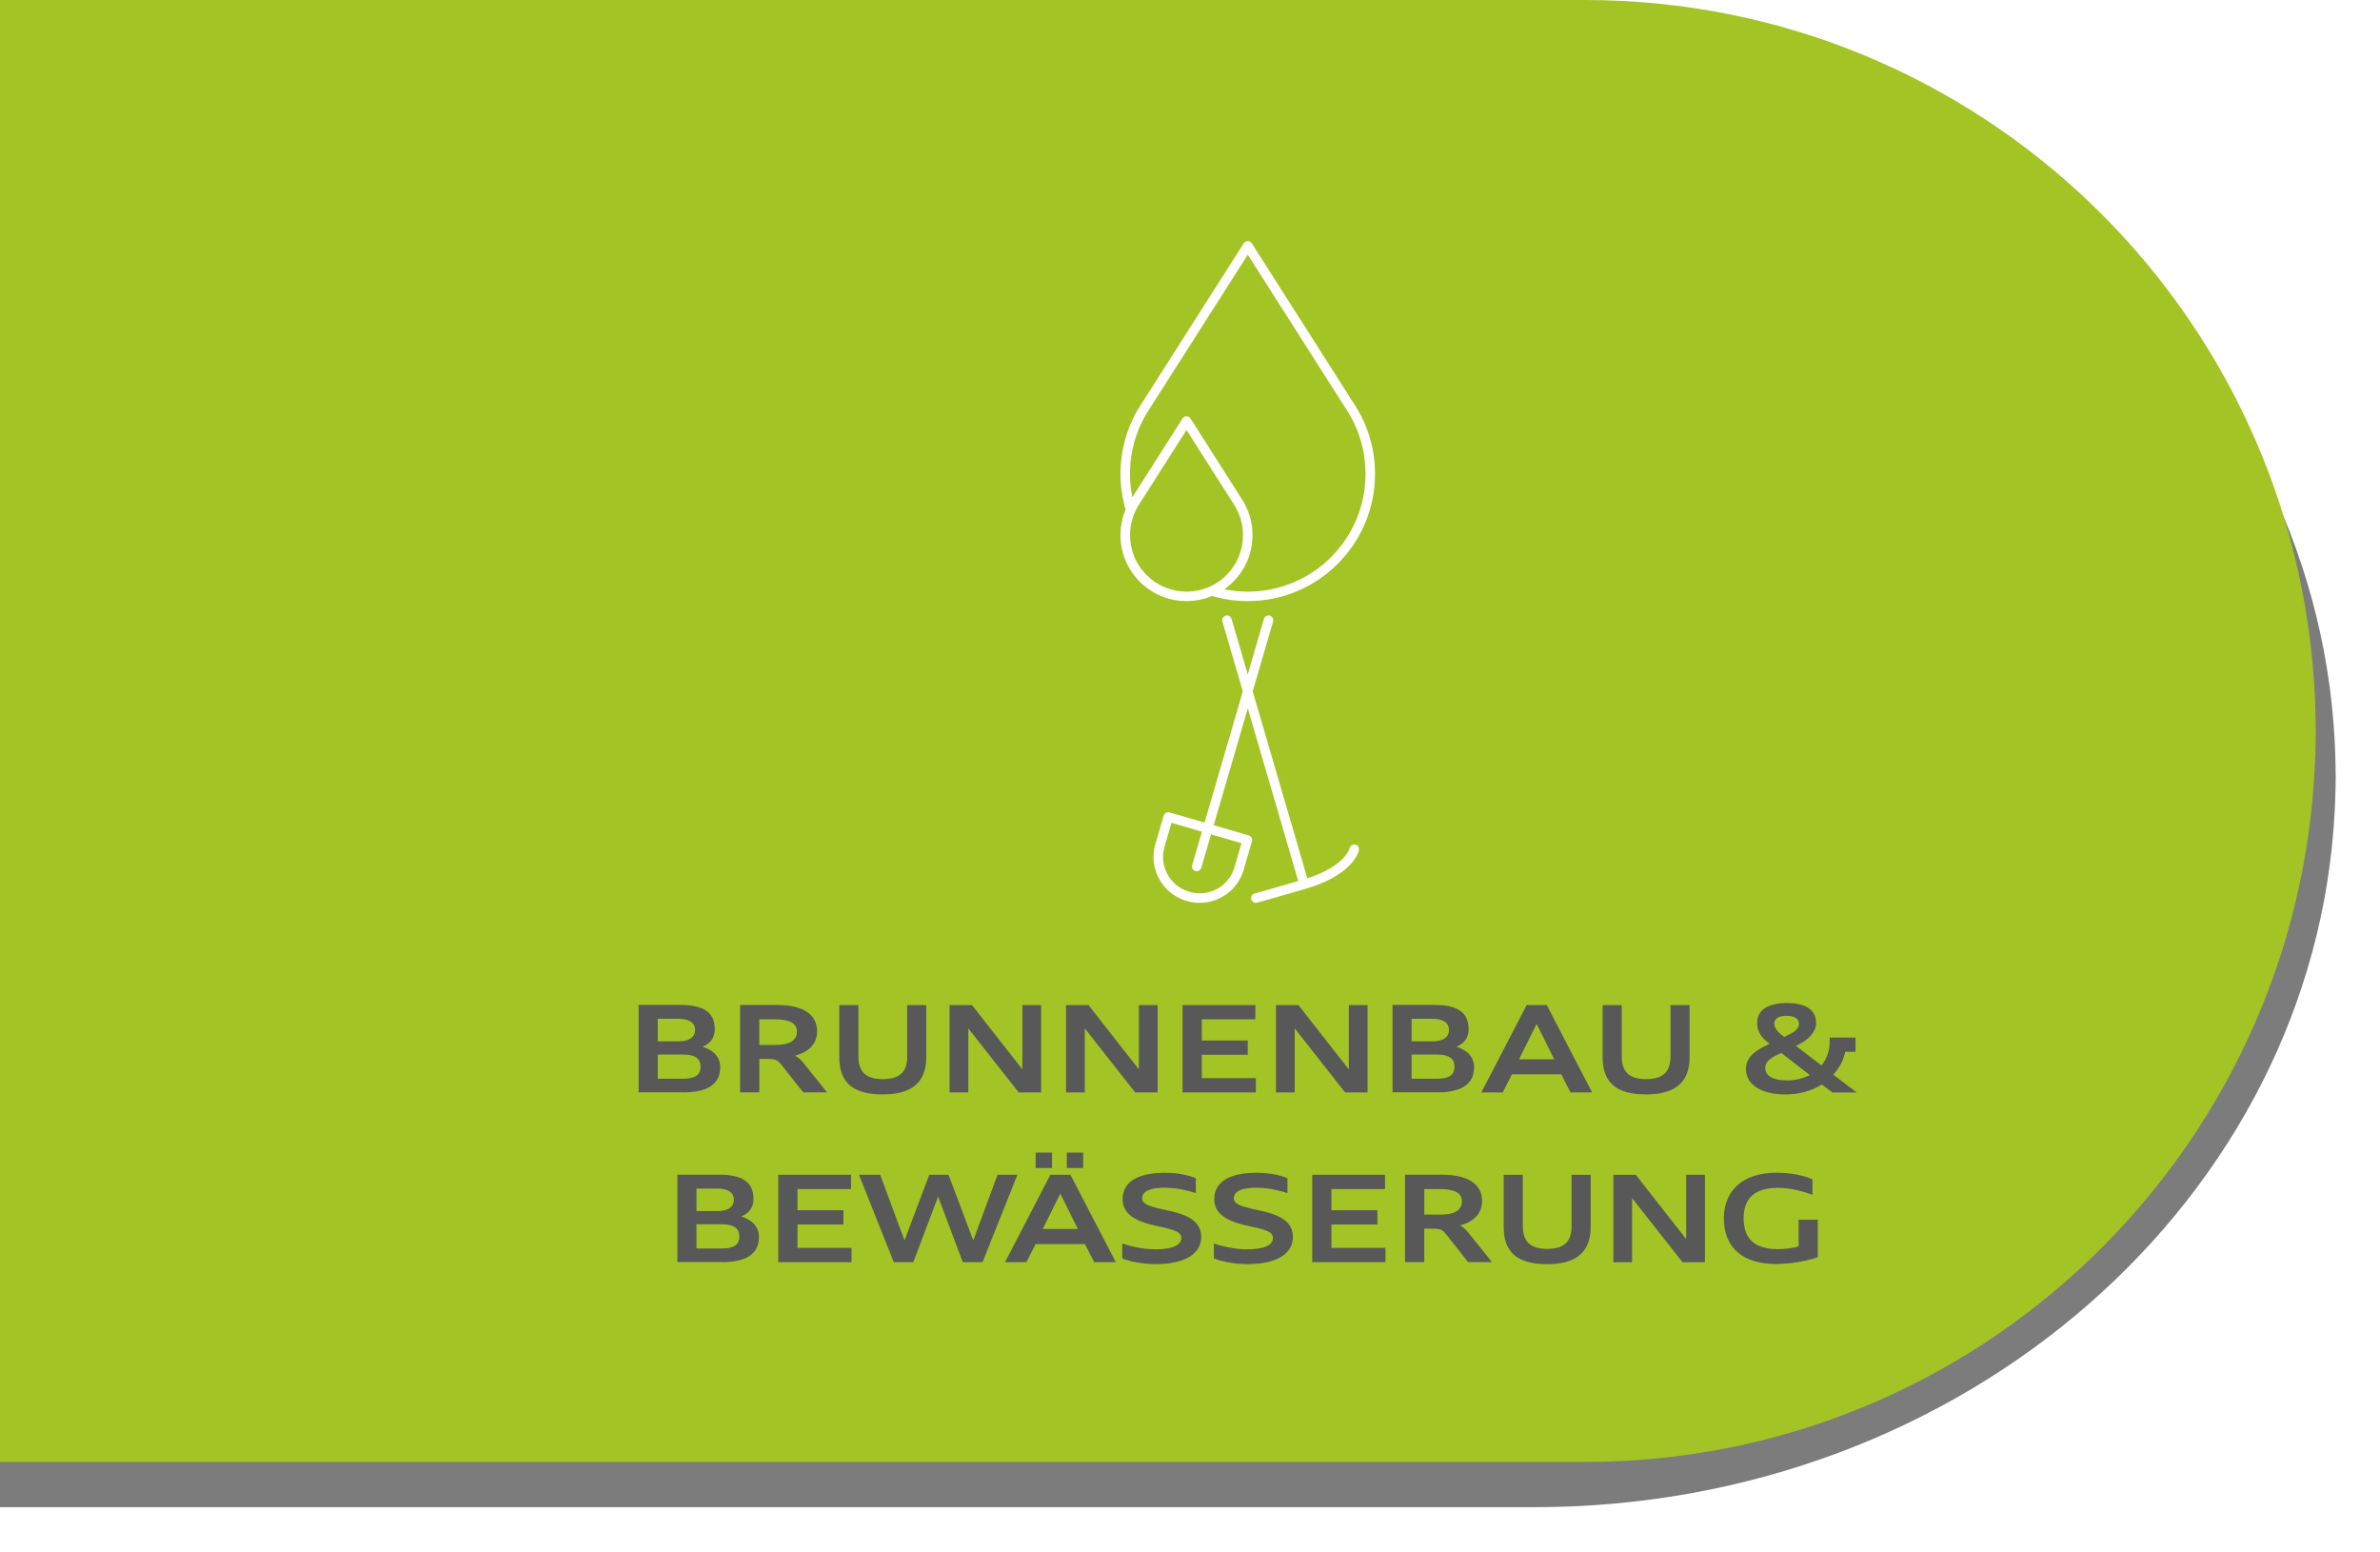 <?xml version="1.0" encoding="UTF-8" standalone="no"?>
<svg
   height="6019.3"
   width="9230.871"
   xml:space="preserve"
   viewBox="0 0 9230.871 6019.3"
   y="0px"
   x="0px"
   id="Ebene_1"
   version="1.1"
   sodipodi:docname="icon_brunnen.svg"
   inkscape:version="1.2.2 (b0a8486541, 2022-12-01)"
   xmlns:inkscape="http://www.inkscape.org/namespaces/inkscape"
   xmlns:sodipodi="http://sodipodi.sourceforge.net/DTD/sodipodi-0.dtd"
   xmlns="http://www.w3.org/2000/svg"
   xmlns:svg="http://www.w3.org/2000/svg"
   xmlns:rdf="http://www.w3.org/1999/02/22-rdf-syntax-ns#"
   xmlns:cc="http://creativecommons.org/ns#"
   xmlns:dc="http://purl.org/dc/elements/1.1/"><sodipodi:namedview
   pagecolor="#ffffff"
   bordercolor="#666666"
   borderopacity="1"
   objecttolerance="10"
   gridtolerance="10"
   guidetolerance="10"
   inkscape:pageopacity="0"
   inkscape:pageshadow="2"
   inkscape:window-width="1430"
   inkscape:window-height="748"
   id="namedview1398"
   showgrid="false"
   showguides="true"
   inkscape:guide-bbox="true"
   inkscape:zoom="0.083255432"
   inkscape:cx="4588.2892"
   inkscape:cy="4239.9636"
   inkscape:window-x="431"
   inkscape:window-y="303"
   inkscape:window-maximized="0"
   inkscape:current-layer="Ebene_1"
   fit-margin-top="0"
   fit-margin-left="0"
   fit-margin-right="0"
   fit-margin-bottom="0"
   inkscape:showpageshadow="2"
   inkscape:pagecheckerboard="0"
   inkscape:deskcolor="#d1d1d1"><sodipodi:guide
     position="1951.522,5038.258"
     orientation="0,1"
     id="guide2507"
     inkscape:locked="false" /><sodipodi:guide
     position="5009.082,5581.824"
     orientation="1,0"
     id="guide2509"
     inkscape:locked="false" /></sodipodi:namedview><defs
   id="defs9"><filter
     inkscape:collect="always"
     style="color-interpolation-filters:sRGB"
     id="filter1065"
     x="-0.02"
     width="1.039"
     y="-0.031"
     height="1.062"><feGaussianBlur
       inkscape:collect="always"
       stdDeviation="72.755"
       id="feGaussianBlur1067" /></filter></defs>
<style
   id="style2"
   type="text/css">
	.st0{fill:#A4C425;}
</style>
<path
   class="st0"
   d="M 174.611,5844.689 H 6221.559 c 1520.3,0 2760.5,-1196.5 2831.2,-2699.1 0,0 3.5,-77.2 3.5,-132.9 0,-55.7 -3.5,-138.1 -3.5,-138.1 -70.8,-1502.7 -1310.9,-2699.2 -2831.2,-2699.2 H 174.611 Z"
   id="path823"
   style="fill:#000000;fill-opacity:0.512;filter:url(#filter1065)"
   inkscape:connector-curvature="0"
   transform="matrix(1.096,0,0,1,-866.631,0)" /><path
   style="fill:#a4c425"
   id="path4"
   d="m -632.685,5669.3 6779.633,0 c 1520.3,0 2760.5,-1196.5 2831.2,-2699.1 0,0 3.5,-77.2 3.5,-132.9 0,-55.7 -3.5,-138.1 -3.5,-138.1 C 8907.348,1196.5 7667.248,0 6146.948,0 H -644.696 Z"
   class="st0"
   inkscape:connector-curvature="0"
   sodipodi:nodetypes="cscscscc" />
<g
   id="g38"
   transform="translate(3012.465,1050.427)"><path
     class="st0"
     d="m 3963.521,3782.782 c -5.863,1.693 -11.726,3.245 -17.729,4.515 -6.142,1.27 -12.424,2.54 -18.985,3.386 -6.561,0.988 -13.541,1.693 -20.8,2.257 -7.259,0.564 -15.076,0.705 -23.173,0.705 -15.355,0 -29.176,-1.129 -41.739,-3.527 -12.564,-2.398 -23.592,-5.785 -33.364,-10.299 -9.912,-4.515 -18.287,-10.158 -25.546,-16.93 -7.259,-6.772 -13.262,-14.532 -17.868,-23.42 -4.746,-8.747 -8.236,-18.623 -10.609,-29.487 -2.373,-10.863 -3.49,-22.714 -3.49,-35.553 0,-19.046 2.652,-35.976 7.817,-50.649 5.165,-14.673 13.122,-27.088 24.011,-37.105 10.889,-10.158 24.709,-17.776 41.46,-22.856 16.891,-5.22 36.854,-7.76 60.166,-7.76 13.262,0 25.965,0.847 38.389,2.539 12.424,1.693 24.29,3.809 35.597,6.49 11.307,2.68 21.917,5.502 31.968,8.606 9.911,3.245 19.125,6.208 27.501,9.171 v -60.384 c -6.003,-2.539 -12.284,-4.938 -18.706,-7.054 -6.421,-2.257 -13.262,-4.232 -20.241,-6.067 -6.98,-1.834 -14.379,-3.527 -22.056,-4.938 -7.678,-1.411 -15.635,-2.68 -24.15,-3.809 -8.376,-0.988 -17.17,-1.834 -26.105,-2.398 -9.074,-0.423 -18.427,-0.846 -27.919,-0.846 -22.615,0 -43.415,1.975 -62.26,5.925 -18.846,3.95 -35.876,9.594 -50.953,16.93 -15.216,7.478 -28.338,16.366 -39.785,26.806 -11.447,10.581 -20.94,22.291 -28.478,35.412 -7.678,13.121 -13.262,27.37 -17.17,42.89 -3.769,15.519 -5.724,31.744 -5.724,48.956 0,29.487 4.746,55.305 14.239,77.455 9.493,22.15 22.894,40.632 40.483,55.305 17.45,14.673 38.669,25.818 63.656,33.155 24.988,7.336 52.768,11.146 83.758,11.146 9.492,0 18.985,-0.282 28.757,-0.988 9.772,-0.564 19.544,-1.552 29.176,-2.681 9.772,-1.27 19.264,-2.539 28.757,-4.232 9.493,-1.552 18.566,-3.386 27.501,-5.22 8.934,-1.834 17.31,-3.95 25.546,-6.208 8.097,-2.116 15.635,-4.515 22.475,-6.772 V 3679.65 h -74.545 v 103.132 z m -363.371,61.371 v -338.884 h -72.73 v 197.094 12.98 12.98 13.121 12.98 c -3.211,-3.95 -6.282,-7.901 -9.493,-11.992 -3.211,-4.091 -6.282,-8.042 -9.492,-12.133 -3.211,-4.091 -6.282,-8.183 -9.493,-12.133 -3.211,-4.091 -6.282,-8.042 -9.492,-11.992 l -157.465,-200.762 h -87.108 v 338.884 h 72.73 v -196.53 -12.98 -12.98 -12.98 -12.98 c 6.421,8.042 12.564,15.943 18.706,23.561 6.142,7.76 12.284,15.66 18.427,23.702 l 158.442,201.186 h 86.969 z m -517.067,-140.379 c 0,15.096 -1.815,28.076 -5.444,39.221 -3.63,11.146 -9.213,20.316 -16.891,27.652 -7.678,7.336 -17.45,12.839 -29.315,16.507 -12.005,3.668 -26.244,5.502 -42.996,5.502 -16.612,0 -30.99,-1.834 -42.856,-5.502 -12.005,-3.668 -21.777,-9.17 -29.455,-16.507 -7.678,-7.336 -13.262,-16.648 -16.891,-27.652 -3.629,-11.146 -5.444,-24.266 -5.444,-39.221 v -198.364 h -74.126 v 202.173 c 0,15.943 1.536,30.615 4.327,44.018 2.932,13.403 7.259,25.395 13.122,36.118 6.003,10.722 13.401,20.034 22.615,28.076 9.074,8.042 19.823,14.673 32.386,20.034 12.564,5.361 26.803,9.453 42.717,12.133 16.054,2.68 33.782,4.091 53.466,4.091 18.985,0 36.435,-1.411 52.07,-4.091 15.774,-2.681 29.874,-6.772 42.298,-12.133 12.564,-5.361 23.452,-11.992 32.666,-20.034 9.353,-8.042 17.031,-17.353 23.173,-28.076 6.142,-10.722 10.749,-22.715 13.82,-36.118 3.071,-13.403 4.607,-28.076 4.607,-44.018 v -202.173 h -73.986 v 198.364 z m -571.37,-44.018 v -99.182 h 59.748 c 14.658,0 27.501,0.988 38.249,2.963 10.889,1.975 19.823,4.938 26.803,8.888 7.119,3.95 12.424,8.888 15.914,14.814 3.49,5.926 5.165,12.839 5.165,20.598 0,8.183 -1.536,15.519 -4.746,21.868 -3.211,6.349 -8.097,11.851 -14.937,16.366 -6.98,4.515 -15.774,7.901 -26.663,10.299 -11.028,2.398 -24.29,3.527 -39.785,3.527 h -59.748 z m 262.861,184.397 -94.367,-117.382 c -4.886,-5.643 -9.772,-10.581 -14.518,-14.673 -4.886,-4.232 -10.051,-7.619 -15.635,-10.158 13.681,-3.668 25.826,-8.465 36.435,-14.39 10.749,-5.926 19.683,-12.698 26.942,-20.739 7.259,-7.901 12.843,-16.93 16.612,-26.947 3.769,-10.017 5.723,-21.021 5.723,-33.155 0,-16.648 -3.49,-31.18 -10.33,-43.877 -6.84,-12.697 -16.891,-23.279 -30.293,-31.885 -13.262,-8.606 -29.734,-15.096 -49.138,-19.47 -19.544,-4.373 -41.739,-6.49 -66.867,-6.49 h -142.249 v 338.884 h 74.684 v -129.656 h 29.595 c 5.723,0 10.609,0.141 14.937,0.423 4.327,0.282 8.097,0.705 11.447,1.411 3.35,0.705 6.282,1.552 8.934,2.681 2.652,1.129 5.026,2.681 7.399,4.373 2.373,1.834 4.607,3.95 6.98,6.49 2.373,2.54 4.886,5.644 7.538,9.03 l 83.339,105.39 h 92.832 z m -413.346,0 v -55.305 h -209.674 v -90.717 h 178.265 v -55.305 h -178.265 v -82.252 h 207.86 v -55.305 h -282.404 v 338.884 z m -665.319,-14.532 c 6.84,2.822 14.937,5.643 24.29,8.183 9.353,2.539 19.544,5.079 30.711,7.054 11.307,2.116 23.173,3.668 36.016,4.938 12.843,1.27 26.105,1.975 40.064,1.975 19.962,0 38.11,-1.27 54.443,-3.668 16.333,-2.398 30.99,-5.926 43.973,-10.299 12.983,-4.374 24.29,-9.876 33.922,-16.084 9.632,-6.208 17.589,-13.403 23.871,-21.163 6.421,-7.76 11.168,-16.225 14.239,-25.254 3.071,-9.03 4.746,-18.623 4.746,-28.499 0,-9.876 -1.396,-18.764 -3.909,-26.806 -2.652,-8.183 -6.421,-15.519 -11.587,-22.291 -5.025,-6.772 -11.447,-12.839 -18.985,-18.341 -7.538,-5.502 -16.333,-10.44 -26.384,-14.955 -10.051,-4.515 -21.219,-8.606 -33.643,-12.133 -12.424,-3.668 -26.105,-6.913 -40.902,-9.876 -11.168,-2.398 -21.079,-4.515 -30.013,-6.631 -8.934,-2.116 -16.752,-4.232 -23.732,-6.349 -6.98,-2.257 -12.982,-4.374 -18.008,-6.631 -5.026,-2.398 -9.213,-4.797 -12.424,-7.478 -3.35,-2.681 -5.724,-5.502 -7.259,-8.465 -1.536,-3.104 -2.373,-6.49 -2.373,-10.158 0,-6.49 1.815,-12.133 5.165,-17.212 3.49,-5.22 8.655,-9.453 15.774,-12.98 7.12,-3.527 16.193,-6.349 27.082,-8.183 11.028,-1.834 24.011,-2.822 39.087,-2.822 11.866,0 23.452,0.705 34.76,1.834 11.168,1.27 21.917,2.822 32.107,4.797 10.191,1.975 19.962,4.232 29.036,6.631 9.074,2.539 17.45,4.938 24.988,7.478 v -57.562 c -6.701,-2.963 -14.378,-5.643 -22.894,-8.183 -8.515,-2.54 -17.868,-4.797 -28.059,-6.772 -10.191,-1.975 -21.079,-3.386 -32.805,-4.515 -11.726,-1.129 -24.15,-1.693 -37.133,-1.693 -19.404,0 -36.854,1.129 -52.489,3.527 -15.635,2.398 -29.455,5.643 -41.46,10.017 -12.005,4.373 -22.475,9.594 -31.13,15.66 -8.655,6.067 -15.914,12.98 -21.498,20.598 -5.723,7.619 -9.772,15.942 -12.424,24.831 -2.792,8.888 -4.048,18.2 -4.048,28.076 0,9.312 1.256,17.777 3.909,25.677 2.652,7.901 6.421,15.237 11.447,21.868 5.165,6.772 11.447,12.839 18.985,18.482 7.678,5.643 16.473,10.722 26.384,15.378 10.051,4.656 21.219,8.888 33.643,12.556 12.564,3.668 26.105,7.054 40.902,10.017 11.028,2.257 20.939,4.515 29.874,6.631 8.934,2.116 16.752,4.233 23.592,6.349 6.84,2.116 12.703,4.374 17.589,6.631 4.886,2.257 8.934,4.797 12.145,7.337 3.211,2.681 5.584,5.502 6.98,8.606 1.536,3.104 2.234,6.349 2.234,10.017 0,7.054 -2.094,13.262 -6.142,18.764 -4.188,5.502 -10.33,10.158 -18.706,13.967 -8.376,3.809 -18.846,6.772 -31.549,8.747 -12.703,2.116 -27.501,3.104 -44.671,3.104 -12.145,0 -24.15,-0.706 -36.156,-2.116 -12.005,-1.411 -23.592,-3.245 -34.76,-5.361 -11.168,-2.116 -21.637,-4.656 -31.409,-7.195 -9.772,-2.68 -18.287,-5.361 -25.686,-7.901 v 57.844 z m -355.972,0 c 6.84,2.822 14.937,5.643 24.29,8.183 9.353,2.681 19.544,5.079 30.851,7.054 11.168,2.116 23.173,3.668 36.016,4.938 12.843,1.27 26.244,1.975 40.064,1.975 19.962,0 38.11,-1.27 54.443,-3.668 16.472,-2.398 31.13,-5.926 44.113,-10.299 12.982,-4.515 24.29,-9.876 33.782,-16.084 9.632,-6.349 17.589,-13.403 24.011,-21.163 6.421,-7.76 11.028,-16.225 14.239,-25.254 3.211,-9.03 4.746,-18.623 4.746,-28.499 0,-9.876 -1.256,-18.764 -3.909,-26.806 -2.513,-8.183 -6.421,-15.519 -11.447,-22.291 -5.165,-6.772 -11.447,-12.839 -18.985,-18.341 -7.678,-5.502 -16.333,-10.44 -26.384,-14.955 -10.051,-4.515 -21.219,-8.606 -33.643,-12.133 -12.424,-3.668 -26.105,-6.913 -40.902,-9.876 -11.168,-2.398 -21.079,-4.515 -30.013,-6.631 -8.934,-2.116 -16.891,-4.232 -23.731,-6.349 -6.98,-2.257 -12.982,-4.374 -18.008,-6.631 -5.026,-2.398 -9.213,-4.797 -12.424,-7.478 -3.35,-2.681 -5.723,-5.502 -7.259,-8.465 -1.536,-3.104 -2.373,-6.49 -2.373,-10.158 0,-6.49 1.815,-12.133 5.165,-17.212 3.49,-5.22 8.795,-9.453 15.914,-12.98 7.119,-3.527 16.193,-6.349 27.082,-8.183 10.889,-1.834 23.871,-2.822 38.947,-2.822 12.005,0 23.452,0.705 34.76,1.834 11.307,1.27 21.917,2.822 32.247,4.797 10.191,1.975 19.823,4.232 28.897,6.631 9.074,2.539 17.45,4.938 25.127,7.478 v -57.562 c -6.701,-2.963 -14.378,-5.643 -22.894,-8.183 -8.515,-2.54 -17.868,-4.797 -28.059,-6.772 -10.191,-1.975 -21.079,-3.386 -32.805,-4.515 -11.726,-1.129 -24.15,-1.693 -37.272,-1.693 -19.404,0 -36.854,1.129 -52.488,3.527 -15.635,2.398 -29.455,5.643 -41.46,10.017 -12.145,4.373 -22.475,9.594 -31.13,15.66 -8.794,6.067 -15.914,12.98 -21.498,20.598 -5.584,7.619 -9.772,15.942 -12.424,24.831 -2.652,8.888 -4.048,18.2 -4.048,28.076 0,9.312 1.396,17.777 3.909,25.677 2.513,7.901 6.421,15.237 11.447,21.868 5.026,6.631 11.447,12.839 18.985,18.482 7.538,5.643 16.333,10.722 26.384,15.378 10.051,4.656 21.219,8.888 33.782,12.556 12.424,3.668 26.105,7.054 40.902,10.017 11.028,2.257 20.939,4.515 29.734,6.631 8.934,2.116 16.752,4.233 23.592,6.349 6.84,2.116 12.703,4.374 17.729,6.631 4.886,2.257 8.934,4.797 12.145,7.337 3.211,2.681 5.444,5.502 6.98,8.606 1.536,3.104 2.234,6.349 2.234,10.017 0,7.054 -2.094,13.262 -6.142,18.764 -4.188,5.502 -10.33,10.158 -18.706,13.967 -8.376,3.809 -18.846,6.772 -31.549,8.747 -12.703,2.116 -27.64,3.104 -44.671,3.104 -12.145,0 -24.15,-0.706 -36.156,-2.116 -12.005,-1.411 -23.592,-3.245 -34.76,-5.361 -11.168,-2.116 -21.637,-4.656 -31.27,-7.195 -9.772,-2.68 -18.287,-5.361 -25.686,-7.901 v 57.844 z m -151.183,-410.413 h -63.517 v 59.961 h 63.517 z m -121.031,0 h -63.377 v 59.961 h 63.377 z m 100.231,296.276 h -136.107 l 41.6,-83.804 c 4.467,-9.029 8.934,-17.777 13.262,-26.665 4.467,-8.888 8.795,-17.777 13.262,-26.665 4.327,9.029 8.794,17.777 13.122,26.524 4.327,8.747 8.794,17.494 13.262,26.383 z m 147.135,128.669 -175.892,-338.884 h -77.755 l -175.892,338.884 h 82.921 l 35.737,-70.119 h 191.108 l 36.156,70.119 z m -516.788,0 135.269,-338.884 h -77.057 l -94.228,254.374 -95.903,-254.374 h -74.545 l -96.182,254.374 -94.228,-254.374 h -82.362 l 134.99,338.884 h 75.801 l 96.182,-254.092 95.763,254.092 z m -508.133,0 V 3788.849 H 80.494 v -90.717 h 178.265 v -55.305 H 80.494 v -82.252 H 288.354 v -55.305 H 5.949 v 338.884 z m -601.244,-198.364 v -87.049 h 81.106 c 10.749,0 20.102,0.988 28.059,2.963 8.097,1.975 14.797,4.938 19.962,8.606 5.305,3.809 9.213,8.324 11.866,13.544 2.652,5.361 4.048,11.428 4.048,18.059 0,6.772 -1.396,12.697 -4.048,18.2 -2.652,5.502 -6.561,10.017 -11.866,13.967 -5.305,3.809 -12.005,6.772 -19.962,8.888 -8.097,2.116 -17.45,3.104 -28.059,3.104 h -81.106 z m 0,145.034 v -93.539 h 98.555 c 12.424,0 22.894,1.129 31.409,3.245 8.515,2.116 15.635,5.361 20.939,9.453 5.305,4.091 9.213,9.029 11.587,14.814 2.513,5.926 3.63,12.556 3.63,19.893 0,7.478 -1.256,13.967 -3.63,19.752 -2.373,5.785 -6.282,10.581 -11.587,14.532 -5.444,3.95 -12.424,6.913 -20.939,9.03 -8.655,2.116 -19.125,3.104 -31.409,3.104 h -98.555 z m 99.393,53.33 c 17.868,0 33.782,-1.129 47.742,-3.386 13.96,-2.257 26.244,-5.502 36.853,-9.594 10.61,-4.091 19.544,-9.171 26.942,-14.955 7.399,-5.926 13.402,-12.415 18.148,-19.611 4.607,-7.195 7.957,-15.096 10.051,-23.42 2.094,-8.465 3.071,-17.353 3.071,-26.524 0,-9.876 -1.536,-18.905 -4.607,-27.088 -3.071,-8.183 -7.538,-15.66 -13.401,-22.291 -5.863,-6.631 -12.983,-12.556 -21.498,-17.494 -8.515,-5.079 -18.008,-9.312 -28.617,-12.839 7.399,-3.245 13.96,-6.913 19.823,-11.146 5.863,-4.232 10.749,-9.17 14.658,-14.673 4.048,-5.643 7.12,-11.851 9.213,-18.764 2.234,-6.913 3.211,-14.814 3.211,-23.42 0,-15.237 -2.513,-28.64 -7.259,-40.35 -4.886,-11.71 -12.564,-21.586 -23.173,-29.486 -10.61,-8.042 -24.43,-13.967 -41.321,-18.059 -17.031,-4.233 -37.552,-6.208 -61.702,-6.208 h -161.653 v 338.884 h 173.519 z"
     id="path8442"
     style="fill:#585858;stroke-width:1.403" /><path
     class="st0"
     d="m 3907.822,2970.703 -10.191,-8.042 c -4.746,-3.668 -8.934,-7.336 -12.424,-11.005 -3.629,-3.668 -6.561,-7.337 -8.934,-11.005 -2.373,-3.668 -4.048,-7.337 -5.305,-11.005 -1.256,-3.668 -1.675,-7.478 -1.675,-11.146 0,-4.938 1.117,-9.17 3.211,-12.839 2.234,-3.668 5.305,-6.772 9.353,-9.311 4.048,-2.54 9.074,-4.374 14.937,-5.644 6.003,-1.27 12.703,-1.834 20.242,-1.834 7.817,0 14.658,0.706 20.521,2.116 6.003,1.552 10.889,3.527 14.937,6.208 4.048,2.681 7.119,5.785 9.213,9.312 2.094,3.527 3.071,7.618 3.071,11.851 0,3.668 -0.558,7.336 -1.675,10.863 -1.117,3.668 -3.211,7.195 -6.003,10.722 -2.931,3.668 -6.701,7.054 -11.586,10.581 -4.886,3.527 -10.889,7.054 -18.287,10.581 z m 98.974,147.856 c -6.561,3.386 -13.262,6.49 -20.381,9.029 -7.12,2.539 -14.379,4.656 -21.777,6.49 -7.538,1.693 -15.076,2.963 -22.615,3.95 -7.678,0.847 -15.216,1.27 -22.754,1.27 -13.262,0 -25.127,-0.988 -35.597,-2.963 -10.609,-1.975 -19.544,-4.938 -26.803,-9.029 -7.399,-4.091 -12.982,-9.17 -16.891,-15.378 -3.909,-6.208 -5.863,-13.544 -5.863,-22.009 0,-5.643 1.256,-10.722 3.629,-15.519 2.513,-4.656 5.723,-9.03 9.772,-12.98 4.048,-3.95 8.794,-7.619 13.96,-10.863 5.305,-3.245 10.609,-6.208 16.193,-9.03 l 18.427,-8.888 z m 181.615,67.297 -90.319,-68.849 c 5.584,-6.067 10.749,-12.415 15.495,-19.187 4.886,-6.631 9.213,-13.685 13.122,-21.021 3.909,-7.337 7.399,-15.096 10.33,-23.138 2.932,-8.042 5.444,-16.507 7.259,-25.254 h 39.925 v -55.305 h -100.091 v 14.108 c 0,9.594 -0.698,18.623 -2.234,27.37 -1.536,8.747 -3.63,16.93 -6.282,24.831 -2.792,7.901 -6.142,15.378 -10.051,22.291 -4.048,7.054 -8.515,13.685 -13.401,19.752 l -99.114,-76.326 10.609,-5.079 c 8.655,-4.232 17.031,-9.171 25.128,-14.814 8.097,-5.785 15.356,-12.274 21.638,-19.329 6.282,-7.054 11.447,-14.814 15.216,-22.997 3.909,-8.324 5.723,-16.93 5.723,-25.818 0,-14.249 -2.792,-26.242 -8.515,-36.118 -5.723,-9.876 -13.541,-17.918 -23.732,-24.125 -10.191,-6.208 -22.196,-10.722 -36.156,-13.403 -13.96,-2.822 -29.315,-4.232 -45.928,-4.232 -10.889,0 -21.358,0.564 -31.27,1.975 -9.911,1.27 -18.985,3.245 -27.501,5.926 -8.515,2.68 -16.193,6.066 -23.033,10.158 -6.84,4.091 -12.703,9.03 -17.589,14.814 -4.886,5.784 -8.655,12.415 -11.168,19.893 -2.652,7.478 -4.048,15.802 -4.048,25.113 0,8.042 1.117,15.66 3.211,22.855 2.234,7.195 5.165,13.826 8.934,20.175 3.769,6.349 8.376,12.133 13.541,17.636 5.305,5.502 10.889,10.44 17.031,15.096 l 5.584,4.797 -5.584,2.398 c -8.655,4.091 -16.752,8.183 -24.29,12.274 -7.678,4.232 -14.518,8.606 -20.939,13.121 -6.282,4.515 -12.005,9.312 -17.031,14.25 -5.026,5.079 -9.353,10.44 -12.843,16.225 -3.629,5.784 -6.282,11.851 -8.097,18.341 -1.954,6.631 -2.792,13.685 -2.792,21.303 0,8.747 1.396,17.212 4.048,25.395 2.792,8.183 6.84,15.942 12.424,23.279 5.584,7.336 12.564,13.967 20.939,20.034 8.515,6.067 18.427,11.287 29.874,15.66 11.447,4.374 24.569,7.76 39.227,10.158 14.658,2.539 30.851,3.668 48.58,3.668 12.424,0 24.709,-0.847 36.993,-2.54 12.285,-1.693 24.29,-4.091 36.156,-7.336 11.866,-3.245 23.313,-7.195 34.48,-11.992 11.168,-4.797 21.777,-10.44 31.828,-16.648 l 40.762,30.897 h 93.949 z m -721.716,-140.378 c 0,15.096 -1.815,28.076 -5.444,39.221 -3.63,11.146 -9.213,20.316 -16.891,27.652 -7.678,7.336 -17.45,12.838 -29.315,16.507 -12.005,3.668 -26.244,5.502 -42.996,5.502 -16.612,0 -30.99,-1.834 -42.856,-5.502 -12.005,-3.668 -21.777,-9.171 -29.455,-16.507 -7.678,-7.337 -13.262,-16.648 -16.891,-27.652 -3.63,-11.146 -5.444,-24.266 -5.444,-39.221 v -198.364 h -74.126 v 202.173 c 0,15.943 1.536,30.615 4.327,44.018 2.932,13.403 7.259,25.395 13.122,36.117 6.003,10.723 13.401,20.034 22.615,28.076 9.074,8.042 19.823,14.673 32.386,20.034 12.564,5.361 26.803,9.453 42.717,12.133 16.054,2.68 33.782,4.091 53.466,4.091 18.985,0 36.435,-1.411 52.07,-4.091 15.774,-2.681 29.874,-6.772 42.298,-12.133 12.564,-5.361 23.452,-11.992 32.666,-20.034 9.353,-8.042 17.031,-17.353 23.173,-28.076 6.142,-10.722 10.749,-22.714 13.82,-36.117 3.071,-13.403 4.607,-28.076 4.607,-44.018 v -202.173 h -73.986 v 198.364 z m -451.317,11.851 h -136.107 l 41.6,-83.804 c 4.467,-9.029 8.934,-17.776 13.262,-26.665 4.467,-8.888 8.795,-17.776 13.262,-26.665 4.327,9.029 8.795,17.777 13.122,26.524 4.327,8.747 8.795,17.494 13.262,26.383 z m 147.135,128.527 -175.892,-338.884 h -77.755 l -175.892,338.884 h 82.921 l 35.737,-70.119 h 191.108 l 36.156,70.119 z m -699.939,-198.364 v -87.049 h 81.106 c 10.749,0 20.102,0.988 28.059,2.963 7.957,1.975 14.658,4.938 19.962,8.606 5.305,3.668 9.213,8.324 11.866,13.544 2.652,5.361 4.048,11.428 4.048,18.059 0,6.772 -1.396,12.697 -4.048,18.2 -2.652,5.502 -6.561,10.017 -11.866,13.967 -5.305,3.809 -12.005,6.772 -19.962,8.888 -8.097,2.116 -17.45,3.104 -28.059,3.104 h -81.106 z m 0,145.034 v -93.539 h 98.555 c 12.424,0 22.894,1.129 31.409,3.245 8.655,2.257 15.635,5.361 20.939,9.453 5.444,4.091 9.353,9.029 11.726,14.814 2.513,5.926 3.629,12.556 3.629,19.893 0,7.477 -1.256,13.967 -3.629,19.752 -2.373,5.784 -6.282,10.581 -11.726,14.532 -5.305,3.95 -12.284,6.913 -20.939,9.029 -8.655,2.116 -19.125,3.104 -31.409,3.104 h -98.555 z m 99.393,53.33 c 17.868,0 33.782,-1.129 47.742,-3.386 13.96,-2.257 26.244,-5.502 36.854,-9.594 10.609,-4.091 19.544,-9.171 26.942,-14.955 7.399,-5.926 13.401,-12.415 18.008,-19.611 4.746,-7.195 8.097,-15.096 10.051,-23.42 2.094,-8.465 3.211,-17.353 3.211,-26.524 0,-9.876 -1.536,-18.905 -4.607,-27.088 -3.211,-8.183 -7.678,-15.66 -13.401,-22.291 -5.863,-6.631 -12.983,-12.556 -21.498,-17.494 -8.515,-4.938 -18.008,-9.312 -28.617,-12.839 7.399,-3.245 14.099,-6.913 19.823,-11.146 5.863,-4.233 10.749,-9.171 14.658,-14.673 4.048,-5.643 7.12,-11.851 9.213,-18.764 2.094,-6.913 3.211,-14.814 3.211,-23.42 0,-15.237 -2.513,-28.64 -7.259,-40.35 -4.886,-11.71 -12.564,-21.586 -23.173,-29.486 -10.609,-8.042 -24.429,-13.967 -41.321,-18.059 -16.891,-4.232 -37.412,-6.208 -61.702,-6.208 h -161.653 v 338.884 h 173.519 z m -270.26,0 v -338.742 h -72.73 v 197.094 12.98 12.98 13.121 12.98 c -3.211,-3.95 -6.282,-7.901 -9.493,-11.992 -3.211,-4.091 -6.282,-8.042 -9.492,-12.133 -3.211,-4.091 -6.282,-8.183 -9.493,-12.133 -3.211,-4.091 -6.282,-8.042 -9.492,-11.992 l -157.465,-200.903 h -87.109 v 338.884 h 72.73 v -196.53 -12.98 -12.98 -12.98 -12.98 c 6.282,8.042 12.564,15.801 18.566,23.561 6.142,7.76 12.285,15.66 18.566,23.702 l 158.303,201.186 h 87.109 z m -433.309,0 v -55.305 h -209.674 v -90.717 h 178.265 v -55.305 h -178.265 v -82.252 h 207.86 v -55.164 h -282.404 v 338.884 h 284.219 z m -380.96,0 v -338.742 h -72.73 v 197.094 12.98 12.98 13.121 12.98 c -3.211,-3.95 -6.421,-7.901 -9.493,-11.992 -3.211,-4.091 -6.421,-8.042 -9.493,-12.133 -3.211,-4.091 -6.421,-8.183 -9.492,-12.133 -3.211,-4.091 -6.282,-8.042 -9.493,-11.992 l -157.465,-200.903 h -87.109 v 338.884 h 72.73 v -196.53 -12.98 -12.98 -12.98 -12.98 c 6.422,8.042 12.564,15.801 18.706,23.561 6.142,7.76 12.284,15.66 18.427,23.702 l 158.442,201.186 h 86.969 z m -451.875,0 v -338.742 h -72.73 v 197.094 12.98 12.98 13.121 12.98 c -3.211,-3.95 -6.421,-7.901 -9.492,-11.992 -3.211,-4.091 -6.421,-8.042 -9.493,-12.133 -3.211,-4.091 -6.421,-8.183 -9.492,-12.133 -3.211,-4.091 -6.422,-8.042 -9.493,-11.992 L 757.399,2847.114 h -86.969 v 338.884 h 72.73 v -196.53 -12.98 -12.98 -12.98 -12.98 c 6.282,8.042 12.564,15.801 18.566,23.561 6.142,7.76 12.284,15.66 18.566,23.702 l 158.303,201.186 h 86.969 z M 506.265,3045.478 c 0,15.096 -1.815,28.076 -5.444,39.221 -3.63,11.146 -9.213,20.316 -16.891,27.652 -7.678,7.336 -17.45,12.838 -29.455,16.507 -12.005,3.668 -26.244,5.502 -42.996,5.502 -16.612,0 -30.991,-1.834 -42.856,-5.502 -11.866,-3.668 -21.777,-9.171 -29.455,-16.507 -7.678,-7.337 -13.262,-16.648 -16.891,-27.652 -3.63,-11.146 -5.444,-24.266 -5.444,-39.221 v -198.364 h -74.126 v 202.173 c 0,15.943 1.536,30.615 4.327,44.018 2.932,13.403 7.259,25.395 13.262,36.117 5.863,10.723 13.401,20.034 22.475,28.076 9.074,8.042 19.823,14.673 32.386,20.034 12.564,5.361 26.803,9.453 42.717,12.133 15.914,2.68 33.782,4.091 53.466,4.091 18.985,0 36.435,-1.411 52.07,-4.091 15.774,-2.681 29.874,-6.772 42.298,-12.133 12.564,-5.361 23.452,-11.992 32.666,-20.034 9.353,-8.042 17.031,-17.353 23.173,-28.076 6.142,-10.722 10.749,-22.714 13.82,-36.117 3.071,-13.403 4.607,-28.076 4.607,-44.018 v -202.173 h -73.986 v 198.364 z m -573.743,-43.877 v -99.182 h 59.748 c 14.658,0 27.5,0.988 38.249,2.963 10.889,1.975 19.823,4.938 26.803,8.888 7.119,3.95 12.424,8.888 15.914,14.814 3.49,5.926 5.165,12.839 5.165,20.598 0,8.183 -1.536,15.519 -4.746,21.868 -3.211,6.49 -8.097,11.851 -14.937,16.366 -6.84,4.515 -15.774,7.901 -26.663,10.299 -11.028,2.398 -24.29,3.527 -39.785,3.527 h -59.748 z m 263,184.256 -94.368,-117.382 c -4.886,-5.643 -9.772,-10.581 -14.518,-14.673 -4.886,-4.232 -10.051,-7.619 -15.635,-10.158 13.681,-3.809 25.825,-8.606 36.435,-14.391 10.609,-5.925 19.544,-12.697 26.802,-20.739 7.259,-7.901 12.843,-16.93 16.612,-26.947 3.909,-10.017 5.723,-21.021 5.723,-33.155 0,-16.648 -3.49,-31.179 -10.33,-43.877 -6.84,-12.697 -16.891,-23.279 -30.293,-31.885 -13.262,-8.606 -29.734,-15.096 -49.138,-19.47 -19.544,-4.373 -41.739,-6.49 -66.867,-6.49 h -141.97 v 338.884 h 74.684 V 3055.918 h 29.595 c 5.723,0 10.609,0.141 14.937,0.423 4.327,0.282 8.097,0.705 11.447,1.411 3.35,0.705 6.282,1.552 8.934,2.681 2.652,1.129 5.025,2.68 7.399,4.373 2.373,1.834 4.746,3.95 6.98,6.49 2.373,2.54 4.886,5.643 7.538,9.029 l 83.339,105.39 h 92.692 z m -656.943,-198.364 v -87.049 h 81.106 c 10.749,0 20.102,0.988 28.059,2.963 8.097,1.975 14.797,4.938 19.962,8.606 5.305,3.809 9.213,8.324 11.866,13.544 2.652,5.361 4.048,11.428 4.048,18.059 0,6.772 -1.396,12.697 -4.048,18.2 -2.652,5.502 -6.561,10.017 -11.866,13.967 -5.305,3.809 -12.005,6.772 -19.962,8.888 -8.097,2.116 -17.45,3.104 -28.059,3.104 h -81.106 z m 0,145.034 v -93.539 h 98.555 c 12.424,0 22.894,1.129 31.409,3.245 8.655,2.257 15.635,5.361 20.94,9.453 5.305,4.091 9.213,9.029 11.586,14.814 2.513,5.926 3.629,12.556 3.629,19.893 0,7.477 -1.256,13.967 -3.629,19.752 -2.373,5.784 -6.282,10.581 -11.586,14.532 -5.444,3.95 -12.424,6.913 -20.94,9.029 -8.655,2.116 -19.125,3.104 -31.409,3.104 h -98.555 z m 99.532,53.33 c 17.869,0 33.782,-1.129 47.742,-3.386 13.96,-2.257 26.244,-5.502 36.854,-9.594 10.609,-4.091 19.544,-9.171 26.942,-14.955 7.399,-5.926 13.401,-12.415 18.148,-19.611 4.607,-7.195 7.957,-15.096 10.051,-23.42 2.094,-8.465 3.071,-17.353 3.071,-26.524 0,-9.876 -1.536,-18.905 -4.607,-27.088 -3.071,-8.183 -7.538,-15.66 -13.401,-22.291 -5.863,-6.631 -12.983,-12.556 -21.498,-17.494 -8.515,-4.938 -18.008,-9.312 -28.617,-12.839 7.399,-3.245 13.96,-6.913 19.823,-11.146 5.863,-4.233 10.749,-9.171 14.658,-14.673 4.048,-5.643 7.12,-11.851 9.213,-18.764 2.233,-6.913 3.211,-14.814 3.211,-23.42 0,-15.237 -2.513,-28.64 -7.259,-40.35 -4.886,-11.71 -12.564,-21.586 -23.173,-29.486 -10.609,-8.042 -24.429,-13.967 -41.321,-18.059 -17.031,-4.232 -37.551,-6.208 -61.702,-6.208 h -161.793 v 338.884 h 173.658 z"
     id="path8444"
     style="fill:#585858;stroke-width:1.403" /><g
     id="g8450"
     transform="matrix(0.868,0,0,0.868,358.37,-115.451)">
	<path
   class="st1"
   d="m 2171.9,2695.9 c -10.1,-2 -22.4,5.3 -24.9,16.3 -1.6,7.3 -10.5,26.8 -32.6,48.9 -41.5,41.6 -104.5,69 -156.3,85.8 l -244,-835.3 90.9,-311.9 c 3.3,-11.3 -3.2,-23 -14.4,-26.3 -11.3,-3.3 -23,3.2 -26.3,14.4 l -72.3,248 -72.5,-248 c -3.3,-11.3 -15.1,-17.7 -26.3,-14.4 -11.3,3.3 -17.7,15.1 -14.4,26.3 l 91.1,311.9 -170.9,586.3 -156.4,-45.6 c -5.4,-1.6 -11.2,-0.9 -16.1,1.8 -4.9,2.7 -8.6,7.3 -10.2,12.7 L 1279,2695 c -14.8,50.7 -9.4,104.4 15.3,151.3 24.5,46.7 65.5,81.8 115.5,98.9 0,0 0.1,0 0.1,0 0.2,0.1 5.1,1.7 9,2.8 3.9,1.2 9.1,2.4 9.7,2.6 16.1,3.9 32.4,5.8 48.6,5.8 35.5,0 70.5,-9.2 101.9,-27.2 46,-26.3 79.4,-68.7 94.2,-119.4 l 37.3,-128.2 c 3.3,-11.3 -3.2,-23 -14.4,-26.3 l -156.4,-45.6 152.3,-522.4 225.4,771.7 c -162.5,47.3 -194.3,55.4 -194.7,55.5 -11.4,2.8 -18.3,14.4 -15.4,25.7 2.4,9.6 11.1,16.1 20.6,16.1 1.7,0 3.4,-0.2 5.2,-0.6 1.3,-0.3 34.5,-8.7 216,-61.7 89.3,-26 156.3,-62 199.1,-106.9 33.7,-35.3 39.8,-63.7 40.4,-66.8 1.9,-11.4 -5.4,-22.1 -16.8,-24.4 z m -507.9,-5.8 -31.4,107.8 c -24.2,82.9 -109.4,131.8 -194.1,111.3 -1.2,-0.3 -5.1,-1.3 -7.4,-2 -0.1,0 -0.2,-0.1 -0.4,-0.1 -2.4,-0.7 -6,-1.9 -7.2,-2.3 -39.6,-13.6 -72.2,-41.5 -91.6,-78.5 -19.5,-37.1 -23.8,-79.6 -12.1,-119.7 l 31.4,-107.8 136,39.7 -43.6,149.5 c -3.3,11.3 3.2,23 14.4,26.3 2,0.6 4,0.9 5.9,0.9 9.2,0 17.7,-6 20.4,-15.3 l 43.6,-149.5 z"
   id="path8446"
   style="fill:#ffffff" />
	<path
   class="st1"
   d="m 2168,728.7 -0.8,-1.3 L 1709.9,9.8 C 1706,3.7 1699.2,0 1692,0 c -7.2,0 -14,3.7 -17.9,9.8 l -457.3,717.5 -0.9,1.3 c -60.6,92.5 -92.6,200.1 -92.6,311.1 0,54.4 7.7,108.1 22.8,159.8 -15,35.8 -22.8,74.4 -22.8,113.9 0,78.8 30.7,152.8 86.4,208.5 55.7,55.7 129.8,86.4 208.5,86.4 39.8,0 78.4,-7.8 114,-22.8 51.7,15.1 105.4,22.8 159.7,22.8 76.8,0 151.2,-15 221.4,-44.7 67.7,-28.6 128.5,-69.6 180.7,-121.9 52.2,-52.2 93.2,-113 121.9,-180.8 29.7,-70.1 44.7,-144.6 44.7,-221.4 0,-110.7 -32,-218.3 -92.6,-310.8 z m -644.8,814.6 c -0.9,0.3 -1.8,0.7 -2.6,1.2 -31.8,14.1 -66.5,21.5 -102.3,21.5 -67.4,0 -130.8,-26.3 -178.5,-73.9 -47.7,-47.7 -73.9,-111.1 -73.9,-178.5 0,-49.2 14.1,-96.9 40.8,-137.8 l 0.2,-0.3 c 0.2,-0.3 0.4,-0.6 0.6,-0.9 l 210.8,-330.7 210.8,330.8 0.4,0.7 c 0,0.1 0.1,0.1 0.1,0.2 26.9,41.1 41.1,88.9 41.1,138.2 0,67.4 -26.3,130.8 -73.9,178.5 -21.6,21.4 -46.5,38.6 -73.6,51 z m 653.7,-298.6 c -26.5,62.7 -64.4,118.9 -112.8,167.3 -48.3,48.3 -104.6,86.3 -167.3,112.8 -64.9,27.4 -133.8,41.3 -204.8,41.3 -35.5,0 -70.6,-3.5 -105,-10.5 14.1,-9.9 27.4,-21 39.8,-33.5 55.7,-55.7 86.4,-129.8 86.4,-208.5 0,-57.6 -16.6,-113.4 -48,-161.4 l -229,-359.4 c -3.9,-6.1 -10.6,-9.8 -17.9,-9.8 -7.3,0 -14,3.7 -17.9,9.8 l -224.2,351.8 c -6.9,-34.3 -10.5,-69.4 -10.5,-104.7 0,-102.8 29.6,-202.4 85.7,-288 0,-0.1 0.1,-0.1 0.1,-0.1 l 0.9,-1.5 439.6,-689.6 439.5,689.6 0.9,1.4 c 0,0.1 0.1,0.1 0.1,0.2 56.1,85.6 85.7,185.2 85.7,288 0,71 -13.9,139.9 -41.3,204.8 z"
   id="path8448"
   style="fill:#ffffff" />
</g></g></svg>
